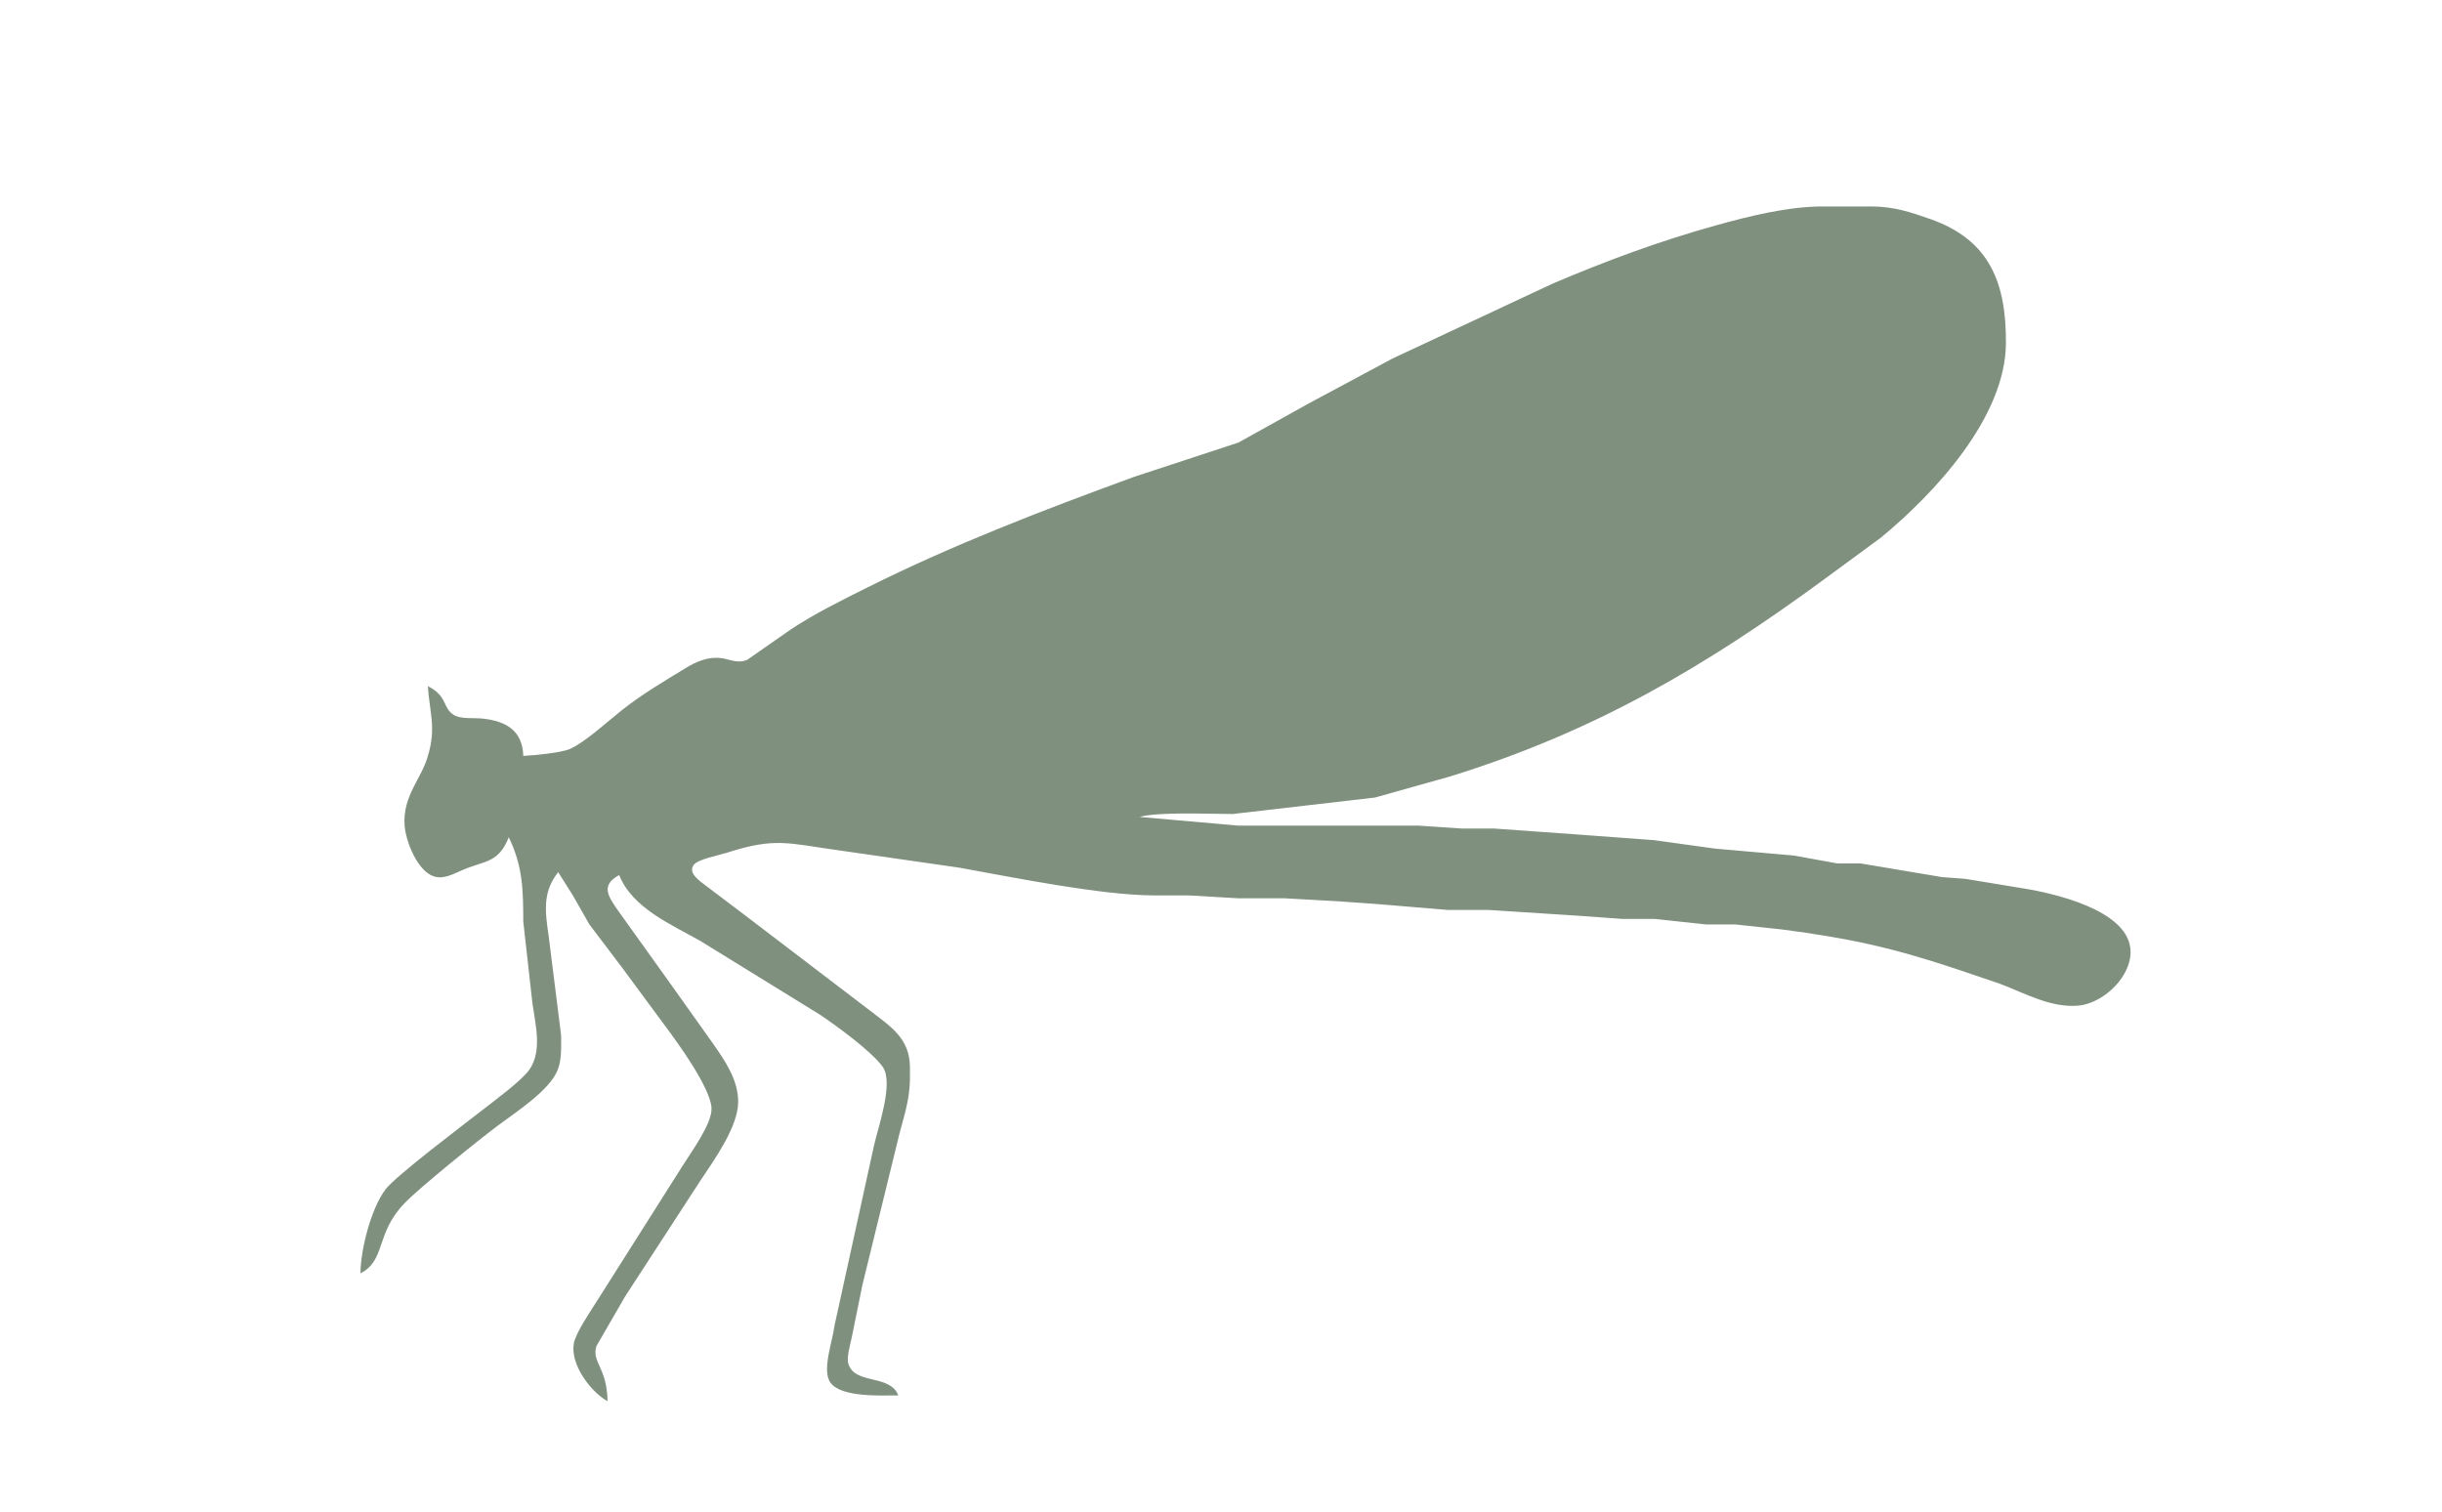 <?xml version="1.0" encoding="UTF-8" standalone="no"?>
<!DOCTYPE svg PUBLIC "-//W3C//DTD SVG 20010904//EN"
              "http://www.w3.org/TR/2001/REC-SVG-20010904/DTD/svg10.dtd">

<svg xmlns="http://www.w3.org/2000/svg"
     width="9.333in" height="5.778in"
     viewBox="0 0 840 520">
  <path id="Auswahl"
        fill="#002200"  style="opacity:0.5;" stroke="black" stroke-width="0"
        d="M 180.00,260.00
           C 179.70,251.32 174.18,248.06 166.00,247.17
             163.13,246.86 158.61,247.41 156.22,245.98
             152.00,243.44 154.24,239.64 147.18,236.00
             147.75,245.13 150.15,250.35 147.18,260.00
             145.15,267.68 138.40,273.74 139.18,284.00
             139.60,289.47 143.53,299.41 149.04,301.39
             152.47,302.62 155.94,300.63 159.00,299.31
             166.76,295.94 171.43,297.03 175.00,288.00
             179.90,298.08 179.95,306.17 180.00,317.00
             180.00,317.00 183.13,345.00 183.13,345.00
             184.15,352.31 186.60,361.42 182.12,367.91
             179.52,371.69 170.03,378.63 166.00,381.79
             159.62,386.79 136.28,404.32 132.64,409.09
             127.67,415.58 124.02,429.87 124.00,438.00
             132.77,433.53 129.06,424.47 139.04,414.00
             144.24,408.56 164.27,392.44 171.00,387.37
             177.27,382.65 189.05,375.16 191.85,368.00
             193.24,364.45 193.04,359.80 193.00,356.00
             193.00,356.00 188.73,322.00 188.73,322.00
             187.53,313.62 186.51,306.98 192.00,300.00
             192.00,300.00 197.05,308.00 197.05,308.00
             197.05,308.00 202.75,318.00 202.75,318.00
             202.75,318.00 214.11,333.00 214.11,333.00
             214.11,333.00 228.87,353.00 228.87,353.00
             233.25,358.84 244.23,373.99 244.74,381.00
             245.13,386.35 237.73,396.29 234.81,401.00
             234.81,401.00 205.68,447.00 205.68,447.00
             203.47,450.51 198.12,458.33 197.41,462.00
             196.01,469.17 203.10,478.75 209.00,482.00
             208.73,470.02 203.42,468.70 205.18,463.00
             205.18,463.00 215.00,446.00 215.00,446.00
             215.00,446.00 241.00,406.00 241.00,406.00
             245.65,399.02 253.92,387.55 253.92,379.00
             253.92,371.44 249.43,364.94 245.28,359.00
             245.28,359.00 229.63,337.00 229.63,337.00
             229.63,337.00 212.44,313.00 212.44,313.00
             209.04,308.11 206.64,304.44 213.00,301.00
             217.44,312.34 231.00,318.03 241.00,323.72
             241.00,323.72 282.00,349.00 282.00,349.00
             287.74,352.85 299.88,361.67 303.65,367.00
             307.49,372.43 302.11,387.55 300.65,394.00
             300.65,394.00 287.05,456.00 287.05,456.00
             286.42,461.36 282.53,471.57 285.74,475.72
             289.63,480.76 303.09,480.00 309.00,480.00
             306.09,472.51 293.87,476.50 291.77,468.96
             291.18,466.83 292.52,462.30 293.00,460.00
             293.00,460.00 296.65,442.00 296.65,442.00
             296.65,442.00 308.65,393.00 308.65,393.00
             310.48,385.02 312.90,379.41 313.00,371.00
             313.00,371.00 313.00,367.00 313.00,367.00
             312.86,356.99 306.36,353.16 299.00,347.42
             299.00,347.42 256.00,314.63 256.00,314.63
             256.00,314.63 241.04,303.33 241.04,303.33
             239.39,301.91 236.92,299.86 238.63,297.51
             240.06,295.53 247.36,294.18 250.00,293.33
             266.65,287.95 271.10,290.09 288.00,292.42
             288.00,292.42 330.00,298.46 330.00,298.46
             348.56,301.81 378.79,307.97 397.00,308.00
             397.00,308.00 409.00,308.00 409.00,308.00
             409.00,308.00 426.00,309.00 426.00,309.00
             426.00,309.00 442.00,309.00 442.00,309.00
             442.00,309.00 460.00,310.00 460.00,310.00
             460.00,310.00 474.00,311.00 474.00,311.00
             474.00,311.00 498.00,313.00 498.00,313.00
             498.00,313.00 512.00,313.00 512.00,313.00
             512.00,313.00 543.00,315.00 543.00,315.00
             543.00,315.00 558.00,316.08 558.00,316.08
             558.00,316.08 569.00,316.08 569.00,316.08
             569.00,316.08 587.00,318.00 587.00,318.00
             587.00,318.00 597.00,318.00 597.00,318.00
             597.00,318.00 613.00,319.72 613.00,319.72
             636.04,322.72 650.88,325.96 673.00,333.33
             673.00,333.33 688.00,338.42 688.00,338.42
             696.66,341.69 705.46,346.78 715.00,345.90
             723.87,345.07 733.96,335.24 732.77,326.00
             731.10,312.95 706.84,307.34 696.00,305.59
             696.00,305.59 676.00,302.30 676.00,302.30
             676.00,302.30 668.00,301.70 668.00,301.70
             668.00,301.70 640.00,297.00 640.00,297.00
             640.00,297.00 632.00,297.00 632.00,297.00
             632.00,297.00 617.00,294.28 617.00,294.28
             617.00,294.28 590.00,291.91 590.00,291.91
             590.00,291.91 569.00,289.00 569.00,289.00
             569.00,289.00 542.00,287.00 542.00,287.00
             542.00,287.00 514.00,285.00 514.00,285.00
             514.00,285.00 503.00,285.00 503.00,285.00
             503.00,285.00 488.00,284.00 488.00,284.00
             488.00,284.00 426.00,284.00 426.00,284.00
             426.00,284.00 392.00,281.00 392.00,281.00
             398.45,279.17 416.31,280.01 424.00,280.00
             424.00,280.00 473.00,274.33 473.00,274.33
             473.00,274.33 499.00,267.02 499.00,267.02
             548.53,251.63 586.40,229.45 628.00,198.88
             628.00,198.88 647.00,184.92 647.00,184.92
             665.45,169.70 689.88,143.52 690.00,118.00
             690.09,97.72 684.74,82.62 664.00,75.34
             656.97,72.88 651.55,71.09 644.00,71.00
             644.00,71.00 627.00,71.00 627.00,71.00
             614.94,71.02 601.59,74.35 590.00,77.58
             570.80,82.92 552.33,89.76 534.00,97.58
             534.00,97.58 479.00,123.31 479.00,123.31
             479.00,123.31 450.00,138.86 450.00,138.86
             450.00,138.86 426.00,152.22 426.00,152.22
             426.00,152.22 390.00,164.05 390.00,164.05
             358.69,175.51 327.85,187.32 298.00,202.25
             289.18,206.66 280.23,211.06 272.00,216.52
             272.00,216.52 257.00,226.98 257.00,226.98
             253.31,228.48 250.70,226.44 247.00,226.27
             243.03,226.09 239.32,227.69 236.00,229.71
             228.43,234.33 220.98,238.70 214.00,244.21
             209.22,247.98 201.13,255.43 196.00,257.64
             192.86,258.98 183.68,259.83 180.00,260.00 Z
           M 192.00,289.00
           C 192.00,289.00 192.00,295.00 192.00,295.00
             192.00,295.00 192.00,289.00 192.00,289.00 Z" />
</svg>
